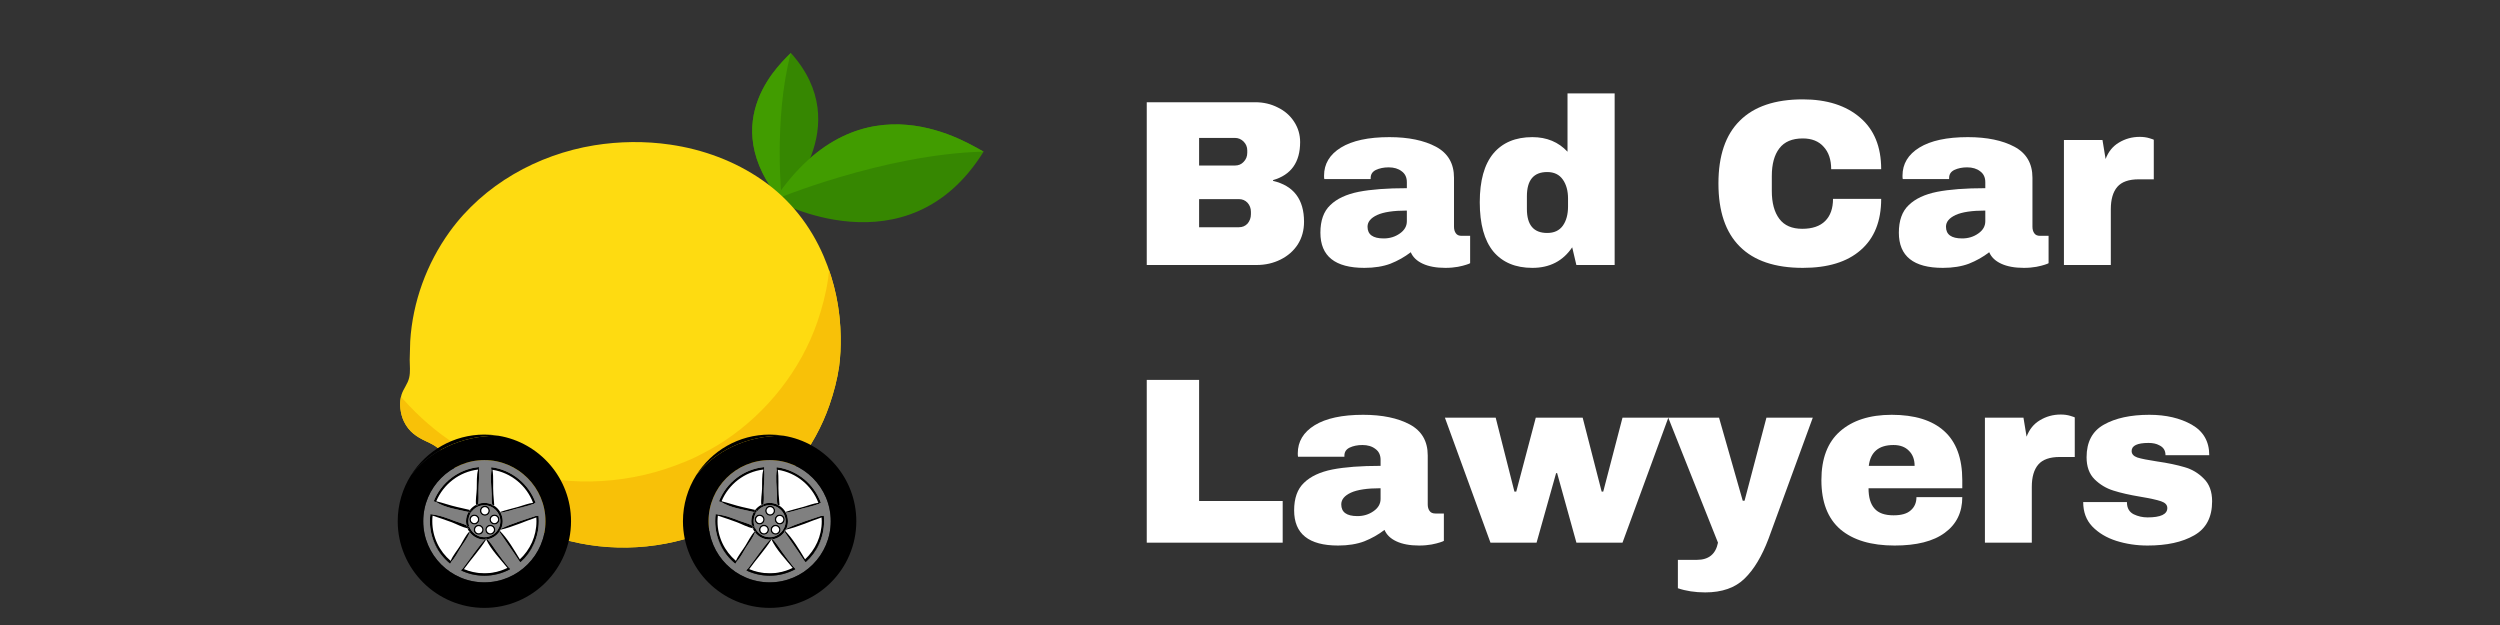 <svg xmlns="http://www.w3.org/2000/svg" xmlns:xlink="http://www.w3.org/1999/xlink" width="200" zoomAndPan="magnify" viewBox="0 0 150 37.5" height="50" preserveAspectRatio="xMidYMid meet" version="1.0"><rect x="0" y="0" width="150" height="37.5" fill="#333333" stroke="none"/><defs><g/><clipPath id="686a15893a"><path d="M 45 3 L 50 3 L 50 13 L 45 13 Z M 45 3 " clip-rule="nonzero"/></clipPath><clipPath id="b508b89c2d"><path d="M 34.801 -3.742 L 59.578 7.926 L 45.387 38.059 L 20.613 26.391 Z M 34.801 -3.742 " clip-rule="nonzero"/></clipPath><clipPath id="d1d7ca6ad4"><path d="M 34.801 -3.742 L 59.578 7.926 L 45.387 38.059 L 20.613 26.391 Z M 34.801 -3.742 " clip-rule="nonzero"/></clipPath><clipPath id="e20bc72ef3"><path d="M 34.801 -3.742 L 59.578 7.926 L 45.387 38.059 L 20.613 26.391 Z M 34.801 -3.742 " clip-rule="nonzero"/></clipPath><clipPath id="f8ea3f251a"><path d="M 45 3 L 48 3 L 48 13 L 45 13 Z M 45 3 " clip-rule="nonzero"/></clipPath><clipPath id="d3acd743d9"><path d="M 34.801 -3.742 L 59.578 7.926 L 45.387 38.059 L 20.613 26.391 Z M 34.801 -3.742 " clip-rule="nonzero"/></clipPath><clipPath id="9fada4d3d3"><path d="M 34.801 -3.742 L 59.578 7.926 L 45.387 38.059 L 20.613 26.391 Z M 34.801 -3.742 " clip-rule="nonzero"/></clipPath><clipPath id="28887cbd4e"><path d="M 34.801 -3.742 L 59.578 7.926 L 45.387 38.059 L 20.613 26.391 Z M 34.801 -3.742 " clip-rule="nonzero"/></clipPath><clipPath id="bc434321c0"><path d="M 46 7 L 60 7 L 60 14 L 46 14 Z M 46 7 " clip-rule="nonzero"/></clipPath><clipPath id="dc56a670f2"><path d="M 34.801 -3.742 L 59.578 7.926 L 45.387 38.059 L 20.613 26.391 Z M 34.801 -3.742 " clip-rule="nonzero"/></clipPath><clipPath id="f72af27285"><path d="M 34.801 -3.742 L 59.578 7.926 L 45.387 38.059 L 20.613 26.391 Z M 34.801 -3.742 " clip-rule="nonzero"/></clipPath><clipPath id="9fd239d65e"><path d="M 34.801 -3.742 L 59.578 7.926 L 45.387 38.059 L 20.613 26.391 Z M 34.801 -3.742 " clip-rule="nonzero"/></clipPath><clipPath id="ff75c14b79"><path d="M 46 7 L 60 7 L 60 12 L 46 12 Z M 46 7 " clip-rule="nonzero"/></clipPath><clipPath id="56f58b0086"><path d="M 34.801 -3.742 L 59.578 7.926 L 45.387 38.059 L 20.613 26.391 Z M 34.801 -3.742 " clip-rule="nonzero"/></clipPath><clipPath id="7b52259afc"><path d="M 34.801 -3.742 L 59.578 7.926 L 45.387 38.059 L 20.613 26.391 Z M 34.801 -3.742 " clip-rule="nonzero"/></clipPath><clipPath id="40fe75317f"><path d="M 34.801 -3.742 L 59.578 7.926 L 45.387 38.059 L 20.613 26.391 Z M 34.801 -3.742 " clip-rule="nonzero"/></clipPath><clipPath id="f2e7b11c0a"><path d="M 24 8 L 51 8 L 51 33 L 24 33 Z M 24 8 " clip-rule="nonzero"/></clipPath><clipPath id="d5e22fd16b"><path d="M 34.801 -3.742 L 59.578 7.926 L 45.387 38.059 L 20.613 26.391 Z M 34.801 -3.742 " clip-rule="nonzero"/></clipPath><clipPath id="eee0428e46"><path d="M 34.801 -3.742 L 59.578 7.926 L 45.387 38.059 L 20.613 26.391 Z M 34.801 -3.742 " clip-rule="nonzero"/></clipPath><clipPath id="6dd12d0516"><path d="M 34.801 -3.742 L 59.578 7.926 L 45.387 38.059 L 20.613 26.391 Z M 34.801 -3.742 " clip-rule="nonzero"/></clipPath><clipPath id="76e3f5eff3"><path d="M 24 16 L 51 16 L 51 33 L 24 33 Z M 24 16 " clip-rule="nonzero"/></clipPath><clipPath id="aa80680da1"><path d="M 34.801 -3.742 L 59.578 7.926 L 45.387 38.059 L 20.613 26.391 Z M 34.801 -3.742 " clip-rule="nonzero"/></clipPath><clipPath id="3cccae1d4c"><path d="M 34.801 -3.742 L 59.578 7.926 L 45.387 38.059 L 20.613 26.391 Z M 34.801 -3.742 " clip-rule="nonzero"/></clipPath><clipPath id="0e93a0f3c8"><path d="M 34.801 -3.742 L 59.578 7.926 L 45.387 38.059 L 20.613 26.391 Z M 34.801 -3.742 " clip-rule="nonzero"/></clipPath><clipPath id="c4e855161b"><path d="M 25.691 27.68 L 32.438 27.68 L 32.438 34.422 L 25.691 34.422 Z M 25.691 27.68 " clip-rule="nonzero"/></clipPath><clipPath id="c3be300b2a"><path d="M 29.062 27.68 C 27.203 27.68 25.691 29.188 25.691 31.051 C 25.691 32.914 27.203 34.422 29.062 34.422 C 30.926 34.422 32.438 32.914 32.438 31.051 C 32.438 29.188 30.926 27.68 29.062 27.68 Z M 29.062 27.68 " clip-rule="nonzero"/></clipPath><clipPath id="09dead31cf"><path d="M 24 26.074 L 30 26.074 L 30 29 L 24 29 Z M 24 26.074 " clip-rule="nonzero"/></clipPath><clipPath id="28f5a2a2ae"><path d="M 23.863 26.074 L 34.262 26.074 L 34.262 36.473 L 23.863 36.473 Z M 23.863 26.074 " clip-rule="nonzero"/></clipPath><clipPath id="e33cd8442a"><path d="M 42.809 27.68 L 49.551 27.68 L 49.551 34.422 L 42.809 34.422 Z M 42.809 27.68 " clip-rule="nonzero"/></clipPath><clipPath id="d4de0871f5"><path d="M 46.18 27.68 C 44.316 27.68 42.809 29.188 42.809 31.051 C 42.809 32.914 44.316 34.422 46.18 34.422 C 48.043 34.422 49.551 32.914 49.551 31.051 C 49.551 29.188 48.043 27.68 46.18 27.68 Z M 46.18 27.68 " clip-rule="nonzero"/></clipPath><clipPath id="8b26f842a5"><path d="M 41 26.074 L 48 26.074 L 48 29 L 41 29 Z M 41 26.074 " clip-rule="nonzero"/></clipPath><clipPath id="abc68e8532"><path d="M 40.977 26.074 L 51.379 26.074 L 51.379 36.473 L 40.977 36.473 Z M 40.977 26.074 " clip-rule="nonzero"/></clipPath></defs><g fill="#ffffff" fill-opacity="1"><g transform="translate(67.758, 15.9)"><g><path d="M 7.562 -9.766 C 8.051 -9.766 8.5 -9.66 8.906 -9.453 C 9.32 -9.254 9.648 -8.969 9.891 -8.594 C 10.129 -8.227 10.25 -7.82 10.25 -7.375 C 10.25 -6.164 9.707 -5.406 8.625 -5.094 L 8.625 -5.047 C 9.863 -4.754 10.484 -3.938 10.484 -2.594 C 10.484 -2.082 10.359 -1.629 10.109 -1.234 C 9.859 -0.848 9.516 -0.547 9.078 -0.328 C 8.641 -0.109 8.16 0 7.641 0 L 1.047 0 L 1.047 -9.766 Z M 4.188 -5.969 L 6.344 -5.969 C 6.551 -5.969 6.723 -6.039 6.859 -6.188 C 7.004 -6.332 7.078 -6.516 7.078 -6.734 L 7.078 -6.875 C 7.078 -7.082 7.004 -7.258 6.859 -7.406 C 6.711 -7.551 6.539 -7.625 6.344 -7.625 L 4.188 -7.625 Z M 4.188 -2.266 L 6.578 -2.266 C 6.785 -2.266 6.957 -2.336 7.094 -2.484 C 7.227 -2.641 7.297 -2.828 7.297 -3.047 L 7.297 -3.188 C 7.297 -3.406 7.227 -3.586 7.094 -3.734 C 6.957 -3.879 6.785 -3.953 6.578 -3.953 L 4.188 -3.953 Z M 4.188 -2.266 "/></g></g></g><g fill="#ffffff" fill-opacity="1"><g transform="translate(78.802, 15.9)"><g><path d="M 4.562 -7.672 C 5.707 -7.672 6.641 -7.477 7.359 -7.094 C 8.078 -6.707 8.438 -6.086 8.438 -5.234 L 8.438 -2.297 C 8.438 -2.141 8.473 -2.008 8.547 -1.906 C 8.617 -1.801 8.734 -1.75 8.891 -1.75 L 9.406 -1.75 L 9.406 -0.109 C 9.375 -0.086 9.297 -0.055 9.172 -0.016 C 9.055 0.023 8.891 0.066 8.672 0.109 C 8.453 0.148 8.203 0.172 7.922 0.172 C 7.367 0.172 6.914 0.086 6.562 -0.078 C 6.207 -0.242 5.969 -0.473 5.844 -0.766 C 5.477 -0.484 5.07 -0.254 4.625 -0.078 C 4.188 0.086 3.664 0.172 3.062 0.172 C 1.301 0.172 0.422 -0.531 0.422 -1.938 C 0.422 -2.664 0.617 -3.219 1.016 -3.594 C 1.41 -3.977 1.977 -4.242 2.719 -4.391 C 3.457 -4.535 4.422 -4.609 5.609 -4.609 L 5.609 -4.969 C 5.609 -5.258 5.504 -5.477 5.297 -5.625 C 5.098 -5.781 4.836 -5.859 4.516 -5.859 C 4.223 -5.859 3.969 -5.805 3.75 -5.703 C 3.539 -5.598 3.438 -5.438 3.438 -5.219 L 3.438 -5.156 L 0.656 -5.156 C 0.645 -5.207 0.641 -5.273 0.641 -5.359 C 0.641 -6.066 0.977 -6.629 1.656 -7.047 C 2.332 -7.461 3.301 -7.672 4.562 -7.672 Z M 5.609 -3.266 C 4.805 -3.266 4.211 -3.176 3.828 -3 C 3.441 -2.82 3.25 -2.586 3.25 -2.297 C 3.25 -1.828 3.57 -1.594 4.219 -1.594 C 4.582 -1.594 4.906 -1.691 5.188 -1.891 C 5.469 -2.086 5.609 -2.332 5.609 -2.625 Z M 5.609 -3.266 "/></g></g></g><g fill="#ffffff" fill-opacity="1"><g transform="translate(88.27, 15.9)"><g><path d="M 6.312 0 L 6.062 -1.062 C 5.508 -0.238 4.711 0.172 3.672 0.172 C 2.66 0.172 1.879 -0.156 1.328 -0.812 C 0.785 -1.477 0.516 -2.461 0.516 -3.766 C 0.516 -5.055 0.785 -6.031 1.328 -6.688 C 1.879 -7.344 2.66 -7.672 3.672 -7.672 C 4.535 -7.672 5.238 -7.379 5.781 -6.797 L 5.781 -10.297 L 8.609 -10.297 L 8.609 0 Z M 4.562 -5.578 C 3.75 -5.578 3.344 -5.094 3.344 -4.125 L 3.344 -3.359 C 3.344 -2.398 3.75 -1.922 4.562 -1.922 C 4.977 -1.922 5.289 -2.066 5.5 -2.359 C 5.707 -2.648 5.812 -3.035 5.812 -3.516 L 5.812 -3.984 C 5.812 -4.453 5.707 -4.832 5.5 -5.125 C 5.289 -5.426 4.977 -5.578 4.562 -5.578 Z M 4.562 -5.578 "/></g></g></g><g fill="#ffffff" fill-opacity="1"><g transform="translate(97.738, 15.9)"><g/></g></g><g fill="#ffffff" fill-opacity="1"><g transform="translate(102.465, 15.9)"><g><path d="M 5.703 -9.938 C 7.148 -9.938 8.297 -9.57 9.141 -8.844 C 9.984 -8.125 10.406 -7.094 10.406 -5.75 L 7.406 -5.75 C 7.406 -6.32 7.254 -6.77 6.953 -7.094 C 6.66 -7.426 6.242 -7.594 5.703 -7.594 C 5.066 -7.594 4.598 -7.395 4.297 -7 C 3.992 -6.602 3.844 -6.051 3.844 -5.344 L 3.844 -4.438 C 3.844 -3.727 3.992 -3.172 4.297 -2.766 C 4.598 -2.367 5.055 -2.172 5.672 -2.172 C 6.273 -2.172 6.734 -2.328 7.047 -2.641 C 7.359 -2.953 7.516 -3.395 7.516 -3.969 L 10.406 -3.969 C 10.406 -2.625 9.992 -1.598 9.172 -0.891 C 8.359 -0.18 7.203 0.172 5.703 0.172 C 4.035 0.172 2.773 -0.254 1.922 -1.109 C 1.066 -1.961 0.641 -3.223 0.641 -4.891 C 0.641 -6.555 1.066 -7.812 1.922 -8.656 C 2.773 -9.508 4.035 -9.938 5.703 -9.938 Z M 5.703 -9.938 "/></g></g></g><g fill="#ffffff" fill-opacity="1"><g transform="translate(113.509, 15.9)"><g><path d="M 4.562 -7.672 C 5.707 -7.672 6.641 -7.477 7.359 -7.094 C 8.078 -6.707 8.438 -6.086 8.438 -5.234 L 8.438 -2.297 C 8.438 -2.141 8.473 -2.008 8.547 -1.906 C 8.617 -1.801 8.734 -1.75 8.891 -1.75 L 9.406 -1.75 L 9.406 -0.109 C 9.375 -0.086 9.297 -0.055 9.172 -0.016 C 9.055 0.023 8.891 0.066 8.672 0.109 C 8.453 0.148 8.203 0.172 7.922 0.172 C 7.367 0.172 6.914 0.086 6.562 -0.078 C 6.207 -0.242 5.969 -0.473 5.844 -0.766 C 5.477 -0.484 5.07 -0.254 4.625 -0.078 C 4.188 0.086 3.664 0.172 3.062 0.172 C 1.301 0.172 0.422 -0.531 0.422 -1.938 C 0.422 -2.664 0.617 -3.219 1.016 -3.594 C 1.41 -3.977 1.977 -4.242 2.719 -4.391 C 3.457 -4.535 4.422 -4.609 5.609 -4.609 L 5.609 -4.969 C 5.609 -5.258 5.504 -5.477 5.297 -5.625 C 5.098 -5.781 4.836 -5.859 4.516 -5.859 C 4.223 -5.859 3.969 -5.805 3.75 -5.703 C 3.539 -5.598 3.438 -5.438 3.438 -5.219 L 3.438 -5.156 L 0.656 -5.156 C 0.645 -5.207 0.641 -5.273 0.641 -5.359 C 0.641 -6.066 0.977 -6.629 1.656 -7.047 C 2.332 -7.461 3.301 -7.672 4.562 -7.672 Z M 5.609 -3.266 C 4.805 -3.266 4.211 -3.176 3.828 -3 C 3.441 -2.82 3.25 -2.586 3.25 -2.297 C 3.25 -1.828 3.57 -1.594 4.219 -1.594 C 4.582 -1.594 4.906 -1.691 5.188 -1.891 C 5.469 -2.086 5.609 -2.332 5.609 -2.625 Z M 5.609 -3.266 "/></g></g></g><g fill="#ffffff" fill-opacity="1"><g transform="translate(122.977, 15.9)"><g><path d="M 5.406 -7.688 C 5.625 -7.688 5.816 -7.66 5.984 -7.609 C 6.16 -7.555 6.25 -7.523 6.25 -7.516 L 6.25 -5.141 L 5.344 -5.141 C 4.75 -5.141 4.32 -4.988 4.062 -4.688 C 3.801 -4.383 3.672 -3.938 3.672 -3.344 L 3.672 0 L 0.859 0 L 0.859 -7.5 L 3.172 -7.5 L 3.359 -6.359 C 3.523 -6.797 3.789 -7.125 4.156 -7.344 C 4.531 -7.57 4.945 -7.688 5.406 -7.688 Z M 5.406 -7.688 "/></g></g></g><g fill="#ffffff" fill-opacity="1"><g transform="translate(67.758, 32.56)"><g><path d="M 1.047 -9.766 L 4.188 -9.766 L 4.188 -2.5 L 9.203 -2.5 L 9.203 0 L 1.047 0 Z M 1.047 -9.766 "/></g></g></g><g fill="#ffffff" fill-opacity="1"><g transform="translate(77.226, 32.56)"><g><path d="M 4.562 -7.672 C 5.707 -7.672 6.641 -7.477 7.359 -7.094 C 8.078 -6.707 8.438 -6.086 8.438 -5.234 L 8.438 -2.297 C 8.438 -2.141 8.473 -2.008 8.547 -1.906 C 8.617 -1.801 8.734 -1.75 8.891 -1.75 L 9.406 -1.75 L 9.406 -0.109 C 9.375 -0.086 9.297 -0.055 9.172 -0.016 C 9.055 0.023 8.891 0.066 8.672 0.109 C 8.453 0.148 8.203 0.172 7.922 0.172 C 7.367 0.172 6.914 0.086 6.562 -0.078 C 6.207 -0.242 5.969 -0.473 5.844 -0.766 C 5.477 -0.484 5.07 -0.254 4.625 -0.078 C 4.188 0.086 3.664 0.172 3.062 0.172 C 1.301 0.172 0.422 -0.531 0.422 -1.938 C 0.422 -2.664 0.617 -3.219 1.016 -3.594 C 1.41 -3.977 1.977 -4.242 2.719 -4.391 C 3.457 -4.535 4.422 -4.609 5.609 -4.609 L 5.609 -4.969 C 5.609 -5.258 5.504 -5.477 5.297 -5.625 C 5.098 -5.781 4.836 -5.859 4.516 -5.859 C 4.223 -5.859 3.969 -5.805 3.75 -5.703 C 3.539 -5.598 3.438 -5.438 3.438 -5.219 L 3.438 -5.156 L 0.656 -5.156 C 0.645 -5.207 0.641 -5.273 0.641 -5.359 C 0.641 -6.066 0.977 -6.629 1.656 -7.047 C 2.332 -7.461 3.301 -7.672 4.562 -7.672 Z M 5.609 -3.266 C 4.805 -3.266 4.211 -3.176 3.828 -3 C 3.441 -2.82 3.25 -2.586 3.25 -2.297 C 3.25 -1.828 3.57 -1.594 4.219 -1.594 C 4.582 -1.594 4.906 -1.691 5.188 -1.891 C 5.469 -2.086 5.609 -2.332 5.609 -2.625 Z M 5.609 -3.266 "/></g></g></g><g fill="#ffffff" fill-opacity="1"><g transform="translate(86.694, 32.56)"><g><path d="M 7.891 0 L 6.734 -4.172 L 6.672 -4.172 L 5.5 0 L 2.734 0 L 0 -7.5 L 3.047 -7.5 L 4.172 -3.062 L 4.281 -3.062 L 5.453 -7.5 L 8.266 -7.5 L 9.406 -3.062 L 9.5 -3.062 L 10.656 -7.5 L 13.406 -7.5 L 10.656 0 Z M 7.891 0 "/></g></g></g><g fill="#ffffff" fill-opacity="1"><g transform="translate(100.095, 32.56)"><g><path d="M 6.016 -0.234 C 5.617 0.816 5.141 1.613 4.578 2.156 C 4.016 2.707 3.227 2.984 2.219 2.984 C 1.602 2.984 1.055 2.898 0.578 2.734 L 0.578 1.031 L 1.719 1.031 C 2.426 1.031 2.848 0.688 2.984 0 L 0 -7.5 L 3.047 -7.5 L 4.469 -2.516 L 4.578 -2.516 L 5.891 -7.5 L 8.672 -7.5 Z M 6.016 -0.234 "/></g></g></g><g fill="#ffffff" fill-opacity="1"><g transform="translate(108.768, 32.56)"><g><path d="M 4.734 -7.672 C 6.109 -7.672 7.156 -7.348 7.875 -6.703 C 8.602 -6.055 8.969 -5.07 8.969 -3.75 L 8.969 -3.266 L 3.344 -3.266 C 3.344 -2.723 3.461 -2.316 3.703 -2.047 C 3.941 -1.773 4.32 -1.641 4.844 -1.641 C 5.312 -1.641 5.656 -1.738 5.875 -1.938 C 6.102 -2.133 6.219 -2.398 6.219 -2.734 L 8.969 -2.734 C 8.969 -1.816 8.617 -1.102 7.922 -0.594 C 7.234 -0.082 6.227 0.172 4.906 0.172 C 3.508 0.172 2.426 -0.148 1.656 -0.797 C 0.895 -1.453 0.516 -2.438 0.516 -3.75 C 0.516 -5.039 0.883 -6.016 1.625 -6.672 C 2.375 -7.336 3.41 -7.672 4.734 -7.672 Z M 4.844 -5.859 C 3.957 -5.859 3.461 -5.441 3.359 -4.609 L 6.109 -4.609 C 6.109 -4.992 5.992 -5.297 5.766 -5.516 C 5.547 -5.742 5.238 -5.859 4.844 -5.859 Z M 4.844 -5.859 "/></g></g></g><g fill="#ffffff" fill-opacity="1"><g transform="translate(118.236, 32.56)"><g><path d="M 5.406 -7.688 C 5.625 -7.688 5.816 -7.66 5.984 -7.609 C 6.16 -7.555 6.25 -7.523 6.25 -7.516 L 6.25 -5.141 L 5.344 -5.141 C 4.75 -5.141 4.32 -4.988 4.062 -4.688 C 3.801 -4.383 3.672 -3.938 3.672 -3.344 L 3.672 0 L 0.859 0 L 0.859 -7.5 L 3.172 -7.5 L 3.359 -6.359 C 3.523 -6.797 3.789 -7.125 4.156 -7.344 C 4.531 -7.57 4.945 -7.688 5.406 -7.688 Z M 5.406 -7.688 "/></g></g></g><g fill="#ffffff" fill-opacity="1"><g transform="translate(124.539, 32.56)"><g><path d="M 4.422 -7.672 C 5.422 -7.672 6.27 -7.473 6.969 -7.078 C 7.664 -6.68 8.016 -6.07 8.016 -5.25 L 5.391 -5.25 C 5.391 -5.531 5.266 -5.727 5.016 -5.844 C 4.848 -5.938 4.633 -5.984 4.375 -5.984 C 3.695 -5.984 3.359 -5.82 3.359 -5.5 C 3.359 -5.32 3.473 -5.191 3.703 -5.109 C 3.941 -5.035 4.332 -4.957 4.875 -4.875 C 5.531 -4.781 6.082 -4.664 6.531 -4.531 C 6.977 -4.406 7.363 -4.176 7.688 -3.844 C 8.02 -3.52 8.188 -3.066 8.188 -2.484 C 8.188 -1.523 7.828 -0.844 7.109 -0.438 C 6.398 -0.031 5.469 0.172 4.312 0.172 C 3.656 0.172 3.031 0.078 2.438 -0.109 C 1.852 -0.297 1.375 -0.582 1 -0.969 C 0.633 -1.352 0.453 -1.844 0.453 -2.438 L 3.078 -2.438 L 3.078 -2.391 C 3.086 -2.066 3.223 -1.836 3.484 -1.703 C 3.742 -1.578 4.02 -1.516 4.312 -1.516 C 5.102 -1.516 5.5 -1.703 5.5 -2.078 C 5.5 -2.266 5.375 -2.398 5.125 -2.484 C 4.883 -2.566 4.484 -2.656 3.922 -2.75 C 3.242 -2.863 2.691 -2.988 2.266 -3.125 C 1.836 -3.258 1.461 -3.484 1.141 -3.797 C 0.816 -4.117 0.656 -4.562 0.656 -5.125 C 0.656 -6.039 1 -6.691 1.688 -7.078 C 2.383 -7.473 3.297 -7.672 4.422 -7.672 Z M 4.422 -7.672 "/></g></g></g><g clip-path="url(#686a15893a)"><g clip-path="url(#b508b89c2d)"><g clip-path="url(#d1d7ca6ad4)"><g clip-path="url(#e20bc72ef3)"><path fill="#368701" d="M 47.449 3.176 C 47.074 3.598 42.781 7.191 46.918 12.137 C 46.918 12.137 51.438 7.605 47.449 3.176 Z M 47.449 3.176 " fill-opacity="1" fill-rule="nonzero"/></g></g></g></g><g clip-path="url(#f8ea3f251a)"><g clip-path="url(#d3acd743d9)"><g clip-path="url(#9fada4d3d3)"><g clip-path="url(#28887cbd4e)"><path fill="#419c00" d="M 47.449 3.176 C 47.074 3.598 42.781 7.191 46.918 12.137 C 46.918 12.137 46.379 7.238 47.449 3.176 Z M 47.449 3.176 " fill-opacity="1" fill-rule="nonzero"/></g></g></g></g><g clip-path="url(#bc434321c0)"><g clip-path="url(#dc56a670f2)"><g clip-path="url(#f72af27285)"><g clip-path="url(#9fd239d65e)"><path fill="#368701" d="M 59.016 9.098 C 58.285 8.746 51.688 4.207 46.461 11.984 C 46.461 11.984 54.441 16.461 59.016 9.098 Z M 59.016 9.098 " fill-opacity="1" fill-rule="nonzero"/></g></g></g></g><g clip-path="url(#ff75c14b79)"><g clip-path="url(#56f58b0086)"><g clip-path="url(#7b52259afc)"><g clip-path="url(#40fe75317f)"><path fill="#419c00" d="M 59.016 9.098 C 58.285 8.746 51.688 4.207 46.461 11.984 C 46.461 11.984 53.004 9.25 59.016 9.098 Z M 59.016 9.098 " fill-opacity="1" fill-rule="nonzero"/></g></g></g></g><g clip-path="url(#f2e7b11c0a)"><g clip-path="url(#d5e22fd16b)"><g clip-path="url(#eee0428e46)"><g clip-path="url(#6dd12d0516)"><path fill="#fedb11" d="M 49.77 24.293 C 50.027 23.547 50.238 22.754 50.348 21.977 C 50.426 21.395 50.449 20.797 50.441 20.211 C 50.418 18.539 50.082 16.922 49.426 15.387 C 48.637 13.539 47.395 11.961 45.742 10.812 C 44.102 9.668 42.18 8.961 40.207 8.676 C 38.699 8.457 37.156 8.477 35.652 8.719 C 32.258 9.273 29.027 11.07 26.98 13.902 C 25.598 15.82 24.762 18.109 24.613 20.469 L 24.582 21.582 C 24.582 21.938 24.633 22.309 24.551 22.656 C 24.465 23.043 24.203 23.32 24.09 23.684 C 23.938 24.184 24.012 24.82 24.234 25.281 C 24.531 25.902 24.988 26.211 25.59 26.488 C 25.859 26.613 26.109 26.734 26.336 26.934 C 26.613 27.176 26.809 27.492 27.031 27.789 C 27.207 28.023 27.395 28.242 27.594 28.457 C 28.43 29.383 29.371 30.215 30.426 30.879 C 31.258 31.402 32.188 31.824 33.117 32.141 C 36.02 33.145 39.273 33.078 42.164 31.992 C 42.531 31.855 42.898 31.719 43.254 31.543 C 43.785 31.281 44.312 30.992 44.809 30.664 C 47.074 29.16 48.883 26.875 49.77 24.293 Z M 49.77 24.293 " fill-opacity="1" fill-rule="nonzero"/></g></g></g></g><g clip-path="url(#76e3f5eff3)"><g clip-path="url(#aa80680da1)"><g clip-path="url(#3cccae1d4c)"><g clip-path="url(#0e93a0f3c8)"><path fill="#f8c108" d="M 49.77 24.293 C 50.027 23.547 50.238 22.754 50.348 21.977 C 50.426 21.395 50.449 20.797 50.441 20.211 C 50.422 18.836 50.191 17.496 49.746 16.211 C 49.73 16.379 49.711 16.543 49.688 16.707 C 49.566 17.578 49.332 18.469 49.047 19.301 C 48.051 22.195 46.023 24.754 43.488 26.438 C 42.93 26.809 42.34 27.129 41.742 27.422 C 41.348 27.617 40.934 27.773 40.523 27.93 C 37.289 29.141 33.645 29.215 30.391 28.094 C 29.352 27.738 28.305 27.266 27.375 26.68 C 26.191 25.938 25.137 25.004 24.203 23.969 C 24.152 23.914 24.105 23.863 24.059 23.809 C 23.953 24.285 24.031 24.855 24.234 25.281 C 24.531 25.902 24.988 26.211 25.59 26.488 C 25.859 26.613 26.109 26.734 26.336 26.934 C 26.613 27.176 26.809 27.492 27.031 27.789 C 27.207 28.023 27.395 28.242 27.594 28.457 C 28.43 29.383 29.371 30.215 30.426 30.879 C 31.258 31.402 32.188 31.824 33.117 32.145 C 36.02 33.145 39.273 33.078 42.164 31.996 C 42.531 31.855 42.898 31.719 43.254 31.543 C 43.785 31.281 44.312 30.992 44.809 30.664 C 47.074 29.16 48.883 26.875 49.77 24.293 Z M 49.77 24.293 " fill-opacity="1" fill-rule="nonzero"/></g></g></g></g><g clip-path="url(#c4e855161b)"><g clip-path="url(#c3be300b2a)"><path fill="#ffffff" d="M 25.691 27.68 L 32.438 27.68 L 32.438 34.422 L 25.691 34.422 Z M 25.691 27.68 " fill-opacity="1" fill-rule="nonzero"/></g></g><path fill="#ffffff" d="M 28.68 31.168 C 28.68 31.051 28.582 30.953 28.461 30.953 C 28.344 30.953 28.246 31.051 28.246 31.168 C 28.246 31.289 28.344 31.387 28.461 31.387 C 28.582 31.387 28.68 31.289 28.68 31.168 Z M 28.68 31.168 " fill-opacity="1" fill-rule="nonzero"/><path fill="#ffffff" d="M 29.094 30.863 C 29.211 30.863 29.309 30.766 29.309 30.645 C 29.309 30.523 29.211 30.426 29.094 30.426 C 28.973 30.426 28.875 30.523 28.875 30.645 C 28.875 30.766 28.973 30.863 29.094 30.863 Z M 29.094 30.863 " fill-opacity="1" fill-rule="nonzero"/><path fill="#ffffff" d="M 29.668 31.387 C 29.785 31.387 29.883 31.289 29.883 31.168 C 29.883 31.051 29.785 30.953 29.668 30.953 C 29.547 30.953 29.449 31.051 29.449 31.168 C 29.449 31.289 29.547 31.387 29.668 31.387 Z M 29.668 31.387 " fill-opacity="1" fill-rule="nonzero"/><path fill="#ffffff" d="M 28.719 31.566 C 28.602 31.566 28.504 31.664 28.504 31.785 C 28.504 31.902 28.602 32 28.719 32 C 28.84 32 28.938 31.902 28.938 31.785 C 28.938 31.664 28.84 31.566 28.719 31.566 Z M 28.719 31.566 " fill-opacity="1" fill-rule="nonzero"/><path fill="#ffffff" d="M 29.418 31.566 C 29.297 31.566 29.199 31.664 29.199 31.785 C 29.199 31.902 29.297 32 29.418 32 C 29.539 32 29.637 31.902 29.637 31.785 C 29.637 31.664 29.539 31.566 29.418 31.566 Z M 29.418 31.566 " fill-opacity="1" fill-rule="nonzero"/><path fill="#808080" d="M 29.062 34.941 C 31.082 34.941 32.73 33.297 32.73 31.273 C 32.73 29.25 31.082 27.605 29.062 27.605 C 27.039 27.605 25.395 29.25 25.395 31.273 C 25.395 33.297 27.039 34.941 29.062 34.941 Z M 25.824 30.84 C 25.832 30.84 25.836 30.844 25.848 30.848 C 25.855 30.852 25.863 30.852 25.875 30.855 C 25.891 30.859 25.91 30.863 25.93 30.863 L 25.941 30.863 C 25.949 30.863 25.957 30.859 25.965 30.859 C 25.965 30.863 25.965 30.867 25.965 30.871 C 26.406 30.922 26.836 31.09 27.254 31.25 C 27.484 31.336 27.758 31.406 27.992 31.52 C 27.973 31.441 27.961 31.359 27.961 31.273 C 27.961 31.07 28.016 30.883 28.113 30.719 C 27.477 30.57 26.711 30.473 26.16 30.117 C 26.156 30.121 26.156 30.125 26.156 30.125 C 26.145 30.121 26.129 30.113 26.113 30.109 C 26.082 30.094 26.051 30.086 26.02 30.082 C 26.457 28.965 27.496 28.145 28.738 28.023 L 28.738 28.031 C 28.734 28.047 28.73 28.066 28.734 28.082 C 28.734 28.113 28.734 28.145 28.738 28.172 C 28.77 28.594 28.711 29.035 28.711 29.457 C 28.707 29.707 28.73 29.984 28.691 30.238 C 28.809 30.195 28.934 30.172 29.062 30.172 C 29.234 30.172 29.395 30.215 29.539 30.285 C 29.48 30.121 29.504 29.73 29.5 29.664 C 29.477 29.184 29.418 28.66 29.492 28.18 C 29.484 28.18 29.48 28.176 29.477 28.176 C 29.473 28.152 29.473 28.129 29.469 28.105 C 29.473 28.082 29.477 28.055 29.477 28.039 C 29.477 28.035 29.477 28.035 29.477 28.031 C 30.707 28.191 31.727 29.035 32.137 30.168 C 32.129 30.168 32.121 30.172 32.113 30.176 C 32.074 30.191 32.039 30.215 32.012 30.242 C 32.008 30.238 32.008 30.234 32.008 30.234 C 31.695 30.359 31.344 30.422 31.023 30.512 C 30.695 30.602 30.371 30.711 30.035 30.762 C 30.117 30.918 30.164 31.09 30.164 31.273 C 30.164 31.438 30.125 31.59 30.062 31.727 C 30.711 31.406 31.441 31.195 32.129 30.961 C 32.152 30.965 32.18 30.965 32.207 30.961 C 32.242 30.957 32.277 30.945 32.312 30.938 C 32.324 31.047 32.328 31.16 32.328 31.273 C 32.328 32.246 31.902 33.121 31.227 33.723 C 31.203 33.691 31.18 33.668 31.148 33.648 C 31.137 33.629 31.125 33.609 31.113 33.59 C 31.105 33.578 31.094 33.566 31.086 33.555 C 30.723 32.996 30.332 32.461 29.961 31.906 C 29.793 32.141 29.539 32.309 29.246 32.359 C 29.449 32.57 29.609 32.836 29.781 33.074 C 30.016 33.402 30.254 33.73 30.512 34.039 C 30.516 34.039 30.52 34.039 30.52 34.035 C 30.543 34.078 30.566 34.117 30.598 34.156 C 30.141 34.402 29.617 34.543 29.062 34.543 C 28.566 34.543 28.094 34.43 27.672 34.23 C 27.676 34.227 27.68 34.227 27.684 34.223 C 27.703 34.195 27.727 34.168 27.742 34.137 C 27.746 34.129 27.75 34.121 27.754 34.113 C 27.758 34.113 27.758 34.113 27.762 34.113 C 28.203 33.539 28.613 32.914 29.098 32.371 C 29.086 32.375 29.074 32.375 29.062 32.375 C 28.703 32.375 28.387 32.203 28.184 31.934 C 28.066 32.262 27.82 32.566 27.637 32.855 C 27.469 33.121 27.309 33.469 27.082 33.691 C 27.086 33.691 27.09 33.695 27.094 33.699 C 27.066 33.715 27.051 33.738 27.035 33.762 C 27.027 33.77 27.023 33.777 27.016 33.785 C 27.008 33.793 27.004 33.797 27 33.805 C 26.266 33.207 25.793 32.293 25.793 31.273 C 25.793 31.125 25.805 30.98 25.824 30.84 Z M 25.824 30.84 " fill-opacity="1" fill-rule="nonzero"/><path fill="#808080" d="M 29.062 32.23 C 29.59 32.23 30.02 31.801 30.02 31.273 C 30.02 30.746 29.59 30.316 29.062 30.316 C 28.535 30.316 28.105 30.746 28.105 31.273 C 28.105 31.801 28.535 32.23 29.062 32.23 Z M 28.719 32.086 C 28.555 32.086 28.418 31.949 28.418 31.785 C 28.418 31.617 28.555 31.48 28.719 31.48 C 28.887 31.48 29.023 31.617 29.023 31.785 C 29.023 31.949 28.887 32.086 28.719 32.086 Z M 29.418 32.086 C 29.25 32.086 29.113 31.949 29.113 31.785 C 29.113 31.617 29.25 31.48 29.418 31.48 C 29.586 31.48 29.723 31.617 29.723 31.785 C 29.723 31.949 29.586 32.086 29.418 32.086 Z M 29.668 30.867 C 29.836 30.867 29.969 31 29.969 31.168 C 29.969 31.336 29.836 31.473 29.668 31.473 C 29.5 31.473 29.363 31.336 29.363 31.168 C 29.363 31 29.5 30.867 29.668 30.867 Z M 29.094 30.34 C 29.262 30.34 29.395 30.477 29.395 30.645 C 29.395 30.812 29.262 30.949 29.094 30.949 C 28.926 30.949 28.789 30.812 28.789 30.645 C 28.789 30.477 28.926 30.34 29.094 30.34 Z M 28.16 31.168 C 28.16 31 28.297 30.867 28.461 30.867 C 28.629 30.867 28.766 31 28.766 31.168 C 28.766 31.336 28.629 31.473 28.461 31.473 C 28.297 31.473 28.16 31.336 28.16 31.168 Z M 28.16 31.168 " fill-opacity="1" fill-rule="nonzero"/><g clip-path="url(#09dead31cf)"><path fill="#000000" d="M 29.797 26.145 C 29.836 26.145 29.871 26.145 29.91 26.145 C 29.633 26.098 29.352 26.074 29.062 26.074 C 27.207 26.074 25.578 27.051 24.66 28.512 C 25.762 27.086 27.648 26.145 29.797 26.145 Z M 29.797 26.145 " fill-opacity="1" fill-rule="nonzero"/></g><g clip-path="url(#28f5a2a2ae)"><path fill="#000000" d="M 29.062 36.473 C 31.93 36.473 34.262 34.141 34.262 31.273 C 34.262 28.695 32.375 26.551 29.91 26.145 C 29.871 26.145 29.836 26.145 29.797 26.145 C 27.648 26.145 25.762 27.086 24.66 28.512 C 24.156 29.312 23.863 30.262 23.863 31.273 C 23.863 34.141 26.195 36.473 29.062 36.473 Z M 29.062 27.605 C 31.082 27.605 32.73 29.25 32.73 31.273 C 32.73 33.297 31.082 34.941 29.062 34.941 C 27.039 34.941 25.395 33.297 25.395 31.273 C 25.395 29.25 27.039 27.605 29.062 27.605 Z M 29.062 27.605 " fill-opacity="1" fill-rule="nonzero"/></g><path fill="#000000" d="M 28.086 31.707 C 28.07 31.707 28.059 31.703 28.047 31.699 C 28.074 31.77 28.113 31.836 28.156 31.898 C 28.164 31.887 28.176 31.875 28.188 31.863 C 28.195 31.855 28.211 31.863 28.207 31.875 C 28.199 31.895 28.191 31.914 28.184 31.934 C 28.387 32.203 28.703 32.375 29.062 32.375 C 29.074 32.375 29.086 32.375 29.098 32.371 C 29.125 32.34 29.152 32.309 29.184 32.277 C 29.199 32.258 29.227 32.277 29.211 32.301 C 29.211 32.305 29.207 32.309 29.203 32.312 C 29.219 32.328 29.23 32.344 29.246 32.359 C 29.539 32.309 29.793 32.141 29.961 31.906 C 29.953 31.898 29.949 31.891 29.945 31.883 C 29.926 31.855 29.969 31.828 29.992 31.852 C 29.992 31.852 29.992 31.855 29.996 31.855 C 30.012 31.832 30.023 31.805 30.039 31.781 C 30.035 31.781 30.027 31.781 30.023 31.785 C 30.004 31.789 30 31.758 30.016 31.75 C 30.031 31.742 30.047 31.734 30.062 31.727 C 30.125 31.59 30.164 31.438 30.164 31.273 C 30.164 31.09 30.117 30.918 30.035 30.762 C 30.031 30.766 30.023 30.766 30.016 30.766 C 29.992 30.77 29.977 30.73 30 30.723 C 30.004 30.723 30.008 30.719 30.012 30.719 C 29.918 30.562 29.789 30.43 29.633 30.332 C 29.625 30.348 29.613 30.359 29.598 30.352 C 29.574 30.348 29.555 30.32 29.539 30.285 C 29.395 30.215 29.234 30.172 29.062 30.172 C 28.934 30.172 28.809 30.195 28.691 30.238 C 28.688 30.262 28.688 30.285 28.68 30.309 C 28.668 30.371 28.578 30.387 28.566 30.316 C 28.566 30.309 28.566 30.301 28.562 30.293 C 28.422 30.367 28.297 30.469 28.195 30.598 C 28.207 30.598 28.215 30.602 28.223 30.602 C 28.312 30.625 28.273 30.762 28.188 30.738 C 28.164 30.73 28.137 30.727 28.113 30.719 C 28.016 30.883 27.961 31.07 27.961 31.273 C 27.961 31.359 27.973 31.441 27.992 31.52 C 28.035 31.543 28.082 31.566 28.121 31.594 C 28.172 31.625 28.148 31.719 28.086 31.707 Z M 29.062 30.316 C 29.59 30.316 30.02 30.746 30.02 31.273 C 30.02 31.801 29.59 32.23 29.062 32.23 C 28.535 32.23 28.105 31.801 28.105 31.273 C 28.105 30.746 28.535 30.316 29.062 30.316 Z M 29.062 30.316 " fill-opacity="1" fill-rule="nonzero"/><path fill="#000000" d="M 29.172 32.367 C 29.172 32.367 29.168 32.367 29.168 32.371 C 29.172 32.367 29.172 32.367 29.172 32.367 Z M 29.172 32.367 " fill-opacity="1" fill-rule="nonzero"/><path fill="#000000" d="M 29.613 30.301 C 29.668 30.316 29.656 30.309 29.648 30.227 C 29.629 30.035 29.613 29.844 29.602 29.652 C 29.566 29.172 29.625 28.664 29.551 28.188 C 30.672 28.363 31.594 29.137 31.984 30.168 C 31.691 30.207 31.395 30.324 31.113 30.406 C 30.746 30.512 30.371 30.594 30.012 30.719 C 30.02 30.734 30.027 30.75 30.035 30.762 C 30.371 30.711 30.695 30.602 31.023 30.512 C 31.344 30.422 31.695 30.359 32.008 30.234 C 32.008 30.234 32.008 30.238 32.012 30.242 C 32.039 30.215 32.074 30.191 32.113 30.176 C 32.121 30.172 32.129 30.168 32.137 30.168 C 31.727 29.035 30.707 28.191 29.477 28.031 C 29.477 28.035 29.477 28.035 29.477 28.039 C 29.477 28.055 29.473 28.082 29.469 28.105 C 29.473 28.129 29.473 28.152 29.477 28.176 C 29.48 28.176 29.484 28.18 29.492 28.18 C 29.418 28.66 29.477 29.184 29.5 29.664 C 29.504 29.73 29.48 30.121 29.539 30.285 C 29.57 30.301 29.602 30.316 29.633 30.332 C 29.637 30.32 29.629 30.305 29.613 30.301 Z M 29.613 30.301 " fill-opacity="1" fill-rule="nonzero"/><path fill="#000000" d="M 29.598 30.352 C 29.613 30.359 29.625 30.348 29.633 30.332 C 29.602 30.316 29.57 30.301 29.539 30.285 C 29.555 30.32 29.574 30.348 29.598 30.352 Z M 29.598 30.352 " fill-opacity="1" fill-rule="nonzero"/><path fill="#000000" d="M 30 30.723 C 29.977 30.73 29.992 30.77 30.016 30.766 C 30.023 30.766 30.031 30.766 30.035 30.762 C 30.027 30.75 30.02 30.734 30.012 30.719 C 30.008 30.719 30.004 30.723 30 30.723 Z M 30 30.723 " fill-opacity="1" fill-rule="nonzero"/><path fill="#000000" d="M 27 33.805 C 27.004 33.797 27.008 33.793 27.016 33.785 C 27.023 33.777 27.027 33.77 27.035 33.762 C 27.051 33.738 27.066 33.715 27.094 33.699 C 27.09 33.695 27.086 33.691 27.082 33.691 C 27.309 33.469 27.469 33.121 27.637 32.855 C 27.82 32.566 28.066 32.262 28.184 31.934 C 28.176 31.922 28.164 31.91 28.156 31.898 C 27.938 32.129 27.789 32.449 27.625 32.719 C 27.441 33.016 27.172 33.328 27.039 33.652 C 26.363 33.078 25.938 32.227 25.938 31.273 C 25.938 31.16 25.941 31.051 25.957 30.938 C 26.336 31.07 26.719 31.188 27.098 31.332 C 27.402 31.449 27.723 31.629 28.047 31.699 C 28.023 31.641 28.004 31.582 27.992 31.52 C 27.758 31.406 27.484 31.336 27.254 31.25 C 26.836 31.09 26.406 30.922 25.965 30.871 C 25.965 30.867 25.965 30.863 25.965 30.859 C 25.957 30.859 25.949 30.863 25.941 30.863 L 25.93 30.863 C 25.91 30.863 25.891 30.859 25.875 30.855 C 25.863 30.852 25.855 30.852 25.848 30.848 C 25.836 30.844 25.832 30.84 25.824 30.84 C 25.805 30.98 25.793 31.125 25.793 31.273 C 25.793 32.293 26.266 33.207 27 33.805 Z M 27 33.805 " fill-opacity="1" fill-rule="nonzero"/><path fill="#000000" d="M 28.086 31.707 C 28.148 31.719 28.172 31.625 28.121 31.594 C 28.082 31.566 28.035 31.543 27.992 31.52 C 28.004 31.582 28.023 31.641 28.047 31.699 C 28.059 31.703 28.07 31.707 28.086 31.707 Z M 28.086 31.707 " fill-opacity="1" fill-rule="nonzero"/><path fill="#000000" d="M 28.188 31.863 C 28.176 31.875 28.164 31.887 28.156 31.898 C 28.164 31.91 28.176 31.922 28.184 31.934 C 28.191 31.914 28.199 31.895 28.207 31.875 C 28.211 31.863 28.195 31.855 28.188 31.863 Z M 28.188 31.863 " fill-opacity="1" fill-rule="nonzero"/><path fill="#000000" d="M 30.445 34.074 C 30.027 34.281 29.559 34.398 29.062 34.398 C 28.629 34.398 28.215 34.309 27.836 34.148 C 28.266 33.547 28.781 32.996 29.168 32.371 C 29.145 32.371 29.121 32.371 29.098 32.371 C 28.613 32.914 28.203 33.539 27.762 34.113 C 27.758 34.113 27.758 34.113 27.754 34.113 C 27.75 34.121 27.746 34.129 27.742 34.137 C 27.727 34.168 27.703 34.195 27.684 34.223 C 27.68 34.227 27.676 34.227 27.672 34.23 C 28.094 34.43 28.566 34.543 29.062 34.543 C 29.617 34.543 30.141 34.402 30.598 34.156 C 30.566 34.117 30.543 34.078 30.52 34.035 C 30.52 34.039 30.516 34.039 30.512 34.039 C 30.254 33.73 30.016 33.402 29.781 33.074 C 29.609 32.836 29.449 32.57 29.246 32.359 C 29.223 32.363 29.199 32.367 29.172 32.367 C 29.469 32.988 30.016 33.547 30.445 34.074 Z M 30.445 34.074 " fill-opacity="1" fill-rule="nonzero"/><path fill="#000000" d="M 29.211 32.301 C 29.227 32.277 29.199 32.258 29.184 32.277 C 29.152 32.309 29.125 32.34 29.098 32.371 C 29.121 32.371 29.145 32.371 29.168 32.371 C 29.168 32.367 29.172 32.367 29.172 32.367 C 29.199 32.367 29.223 32.363 29.246 32.359 C 29.23 32.344 29.219 32.328 29.203 32.312 C 29.207 32.309 29.211 32.305 29.211 32.301 Z M 29.211 32.301 " fill-opacity="1" fill-rule="nonzero"/><path fill="#000000" d="M 32.18 31.047 C 32.184 31.121 32.188 31.199 32.188 31.273 C 32.188 32.176 31.805 32.988 31.191 33.559 C 30.832 32.973 30.477 32.348 29.996 31.855 C 29.984 31.871 29.973 31.891 29.961 31.906 C 30.332 32.461 30.723 32.996 31.086 33.555 C 31.094 33.566 31.105 33.578 31.113 33.59 C 31.125 33.609 31.137 33.629 31.148 33.648 C 31.18 33.668 31.203 33.691 31.227 33.723 C 31.902 33.121 32.328 32.246 32.328 31.273 C 32.328 31.16 32.324 31.047 32.312 30.938 C 32.277 30.945 32.242 30.957 32.207 30.961 C 32.18 30.965 32.152 30.965 32.129 30.961 C 31.441 31.195 30.711 31.406 30.062 31.727 C 30.055 31.746 30.047 31.762 30.039 31.781 C 30.766 31.617 31.469 31.281 32.18 31.047 Z M 32.18 31.047 " fill-opacity="1" fill-rule="nonzero"/><path fill="#000000" d="M 29.992 31.852 C 29.969 31.828 29.926 31.855 29.945 31.883 C 29.949 31.891 29.953 31.898 29.961 31.906 C 29.973 31.891 29.984 31.871 29.996 31.855 C 29.992 31.855 29.992 31.852 29.992 31.852 Z M 29.992 31.852 " fill-opacity="1" fill-rule="nonzero"/><path fill="#000000" d="M 30.023 31.785 C 30.027 31.781 30.035 31.781 30.039 31.781 C 30.047 31.762 30.055 31.746 30.062 31.727 C 30.047 31.734 30.031 31.742 30.016 31.75 C 30 31.758 30.004 31.789 30.023 31.785 Z M 30.023 31.785 " fill-opacity="1" fill-rule="nonzero"/><path fill="#000000" d="M 27.41 30.418 C 26.992 30.324 26.59 30.176 26.176 30.074 C 26.602 29.055 27.551 28.309 28.688 28.172 C 28.586 28.531 28.617 28.949 28.605 29.32 C 28.598 29.629 28.523 29.984 28.562 30.293 C 28.605 30.273 28.648 30.254 28.691 30.238 C 28.73 29.984 28.707 29.707 28.711 29.457 C 28.711 29.035 28.77 28.594 28.738 28.172 C 28.734 28.145 28.734 28.113 28.734 28.082 C 28.73 28.066 28.734 28.047 28.738 28.031 L 28.738 28.023 C 27.496 28.145 26.457 28.965 26.02 30.082 C 26.051 30.086 26.082 30.094 26.113 30.109 C 26.129 30.113 26.145 30.121 26.156 30.125 C 26.156 30.125 26.156 30.121 26.16 30.117 C 26.711 30.473 27.477 30.57 28.113 30.719 C 28.137 30.676 28.164 30.637 28.195 30.598 C 27.934 30.535 27.672 30.477 27.41 30.418 Z M 27.41 30.418 " fill-opacity="1" fill-rule="nonzero"/><path fill="#000000" d="M 28.223 30.602 C 28.215 30.602 28.207 30.598 28.195 30.598 C 28.164 30.637 28.137 30.676 28.113 30.719 C 28.137 30.727 28.164 30.73 28.188 30.738 C 28.273 30.762 28.312 30.625 28.223 30.602 Z M 28.223 30.602 " fill-opacity="1" fill-rule="nonzero"/><path fill="#000000" d="M 28.566 30.316 C 28.578 30.387 28.668 30.371 28.68 30.309 C 28.688 30.285 28.688 30.262 28.691 30.238 C 28.648 30.254 28.605 30.273 28.562 30.293 C 28.566 30.301 28.566 30.309 28.566 30.316 Z M 28.566 30.316 " fill-opacity="1" fill-rule="nonzero"/><path fill="#000000" d="M 29.094 30.949 C 29.262 30.949 29.395 30.812 29.395 30.645 C 29.395 30.477 29.262 30.34 29.094 30.34 C 28.926 30.34 28.789 30.477 28.789 30.645 C 28.789 30.812 28.926 30.949 29.094 30.949 Z M 29.094 30.426 C 29.211 30.426 29.309 30.523 29.309 30.645 C 29.309 30.766 29.211 30.863 29.094 30.863 C 28.973 30.863 28.875 30.766 28.875 30.645 C 28.875 30.523 28.973 30.426 29.094 30.426 Z M 29.094 30.426 " fill-opacity="1" fill-rule="nonzero"/><path fill="#000000" d="M 28.766 31.168 C 28.766 31 28.629 30.867 28.461 30.867 C 28.297 30.867 28.16 31 28.16 31.168 C 28.16 31.336 28.297 31.473 28.461 31.473 C 28.629 31.473 28.766 31.336 28.766 31.168 Z M 28.246 31.168 C 28.246 31.051 28.344 30.953 28.461 30.953 C 28.582 30.953 28.68 31.051 28.68 31.168 C 28.68 31.289 28.582 31.387 28.461 31.387 C 28.344 31.387 28.246 31.289 28.246 31.168 Z M 28.246 31.168 " fill-opacity="1" fill-rule="nonzero"/><path fill="#000000" d="M 29.668 31.473 C 29.836 31.473 29.969 31.336 29.969 31.168 C 29.969 31 29.836 30.867 29.668 30.867 C 29.5 30.867 29.363 31 29.363 31.168 C 29.363 31.336 29.5 31.473 29.668 31.473 Z M 29.668 30.953 C 29.785 30.953 29.883 31.051 29.883 31.168 C 29.883 31.289 29.785 31.387 29.668 31.387 C 29.547 31.387 29.449 31.289 29.449 31.168 C 29.449 31.051 29.547 30.953 29.668 30.953 Z M 29.668 30.953 " fill-opacity="1" fill-rule="nonzero"/><path fill="#000000" d="M 29.418 31.48 C 29.25 31.48 29.113 31.617 29.113 31.785 C 29.113 31.949 29.25 32.086 29.418 32.086 C 29.586 32.086 29.723 31.949 29.723 31.785 C 29.723 31.617 29.586 31.48 29.418 31.48 Z M 29.418 32 C 29.297 32 29.199 31.902 29.199 31.785 C 29.199 31.664 29.297 31.566 29.418 31.566 C 29.539 31.566 29.637 31.664 29.637 31.785 C 29.637 31.902 29.539 32 29.418 32 Z M 29.418 32 " fill-opacity="1" fill-rule="nonzero"/><path fill="#000000" d="M 28.719 31.48 C 28.555 31.48 28.418 31.617 28.418 31.785 C 28.418 31.949 28.555 32.086 28.719 32.086 C 28.887 32.086 29.023 31.949 29.023 31.785 C 29.023 31.617 28.887 31.48 28.719 31.48 Z M 28.719 32 C 28.602 32 28.504 31.902 28.504 31.785 C 28.504 31.664 28.602 31.566 28.719 31.566 C 28.84 31.566 28.938 31.664 28.938 31.785 C 28.938 31.902 28.84 32 28.719 32 Z M 28.719 32 " fill-opacity="1" fill-rule="nonzero"/><g clip-path="url(#e33cd8442a)"><g clip-path="url(#d4de0871f5)"><path fill="#ffffff" d="M 42.809 27.68 L 49.551 27.68 L 49.551 34.422 L 42.809 34.422 Z M 42.809 27.68 " fill-opacity="1" fill-rule="nonzero"/></g></g><path fill="#ffffff" d="M 45.797 31.168 C 45.797 31.051 45.699 30.953 45.578 30.953 C 45.461 30.953 45.363 31.051 45.363 31.168 C 45.363 31.289 45.461 31.387 45.578 31.387 C 45.699 31.387 45.797 31.289 45.797 31.168 Z M 45.797 31.168 " fill-opacity="1" fill-rule="nonzero"/><path fill="#ffffff" d="M 46.207 30.863 C 46.328 30.863 46.426 30.766 46.426 30.645 C 46.426 30.523 46.328 30.426 46.207 30.426 C 46.09 30.426 45.992 30.523 45.992 30.645 C 45.992 30.766 46.09 30.863 46.207 30.863 Z M 46.207 30.863 " fill-opacity="1" fill-rule="nonzero"/><path fill="#ffffff" d="M 46.785 31.387 C 46.902 31.387 47 31.289 47 31.168 C 47 31.051 46.902 30.953 46.785 30.953 C 46.664 30.953 46.566 31.051 46.566 31.168 C 46.566 31.289 46.664 31.387 46.785 31.387 Z M 46.785 31.387 " fill-opacity="1" fill-rule="nonzero"/><path fill="#ffffff" d="M 45.836 31.566 C 45.719 31.566 45.621 31.664 45.621 31.785 C 45.621 31.902 45.719 32 45.836 32 C 45.957 32 46.055 31.902 46.055 31.785 C 46.055 31.664 45.957 31.566 45.836 31.566 Z M 45.836 31.566 " fill-opacity="1" fill-rule="nonzero"/><path fill="#ffffff" d="M 46.535 31.566 C 46.414 31.566 46.316 31.664 46.316 31.785 C 46.316 31.902 46.414 32 46.535 32 C 46.652 32 46.75 31.902 46.75 31.785 C 46.75 31.664 46.652 31.566 46.535 31.566 Z M 46.535 31.566 " fill-opacity="1" fill-rule="nonzero"/><path fill="#808080" d="M 46.18 34.941 C 48.199 34.941 49.844 33.297 49.844 31.273 C 49.844 29.25 48.199 27.605 46.18 27.605 C 44.156 27.605 42.512 29.25 42.512 31.273 C 42.512 33.297 44.156 34.941 46.18 34.941 Z M 42.938 30.84 C 42.945 30.84 42.953 30.844 42.961 30.848 C 42.973 30.852 42.98 30.852 42.992 30.855 C 43.008 30.859 43.027 30.863 43.047 30.863 L 43.059 30.863 C 43.066 30.863 43.074 30.859 43.082 30.859 C 43.082 30.863 43.078 30.867 43.078 30.871 C 43.523 30.922 43.953 31.09 44.367 31.25 C 44.602 31.336 44.875 31.406 45.105 31.52 C 45.09 31.441 45.078 31.359 45.078 31.273 C 45.078 31.07 45.133 30.883 45.227 30.719 C 44.594 30.57 43.828 30.473 43.273 30.117 C 43.273 30.121 43.273 30.125 43.273 30.125 C 43.258 30.121 43.246 30.113 43.23 30.109 C 43.199 30.094 43.168 30.086 43.137 30.082 C 43.574 28.965 44.613 28.145 45.855 28.023 L 45.855 28.031 C 45.852 28.047 45.848 28.066 45.848 28.082 C 45.848 28.113 45.852 28.145 45.855 28.172 C 45.887 28.594 45.828 29.035 45.824 29.457 C 45.824 29.707 45.848 29.984 45.809 30.238 C 45.926 30.195 46.047 30.172 46.18 30.172 C 46.352 30.172 46.512 30.215 46.656 30.285 C 46.598 30.121 46.621 29.73 46.617 29.664 C 46.594 29.184 46.531 28.66 46.605 28.18 C 46.602 28.18 46.598 28.176 46.59 28.176 C 46.59 28.152 46.59 28.129 46.586 28.105 C 46.59 28.082 46.594 28.055 46.594 28.039 C 46.594 28.035 46.594 28.035 46.594 28.031 C 47.824 28.191 48.844 29.035 49.254 30.168 C 49.246 30.168 49.238 30.172 49.23 30.176 C 49.188 30.191 49.152 30.215 49.129 30.242 C 49.125 30.238 49.125 30.234 49.125 30.234 C 48.812 30.359 48.461 30.422 48.137 30.512 C 47.812 30.602 47.484 30.711 47.152 30.762 C 47.234 30.918 47.277 31.09 47.277 31.273 C 47.277 31.438 47.242 31.59 47.18 31.727 C 47.828 31.406 48.559 31.195 49.242 30.961 C 49.27 30.965 49.297 30.965 49.324 30.961 C 49.359 30.957 49.395 30.945 49.43 30.938 C 49.441 31.047 49.445 31.16 49.445 31.273 C 49.445 32.246 49.02 33.121 48.34 33.723 C 48.32 33.691 48.293 33.668 48.262 33.648 C 48.254 33.629 48.242 33.609 48.227 33.59 C 48.219 33.578 48.211 33.566 48.199 33.555 C 47.84 32.996 47.445 32.461 47.074 31.906 C 46.91 32.141 46.656 32.309 46.363 32.359 C 46.566 32.57 46.727 32.836 46.898 33.074 C 47.133 33.402 47.371 33.73 47.629 34.039 C 47.633 34.039 47.633 34.039 47.637 34.035 C 47.656 34.078 47.684 34.117 47.715 34.156 C 47.254 34.402 46.734 34.543 46.18 34.543 C 45.684 34.543 45.211 34.43 44.789 34.23 C 44.793 34.227 44.797 34.227 44.797 34.223 C 44.82 34.195 44.844 34.168 44.859 34.137 C 44.863 34.129 44.867 34.121 44.871 34.113 C 44.871 34.113 44.875 34.113 44.879 34.113 C 45.32 33.539 45.727 32.914 46.211 32.371 C 46.199 32.375 46.191 32.375 46.18 32.375 C 45.82 32.375 45.5 32.203 45.301 31.934 C 45.184 32.262 44.938 32.566 44.754 32.855 C 44.586 33.121 44.426 33.469 44.199 33.691 C 44.203 33.691 44.207 33.695 44.207 33.699 C 44.184 33.715 44.164 33.738 44.152 33.762 C 44.145 33.77 44.137 33.777 44.129 33.785 C 44.125 33.793 44.121 33.797 44.113 33.805 C 43.379 33.207 42.91 32.293 42.91 31.273 C 42.91 31.125 42.922 30.98 42.938 30.84 Z M 42.938 30.84 " fill-opacity="1" fill-rule="nonzero"/><path fill="#808080" d="M 46.18 32.23 C 46.707 32.23 47.137 31.801 47.137 31.273 C 47.137 30.746 46.707 30.316 46.18 30.316 C 45.648 30.316 45.219 30.746 45.219 31.273 C 45.219 31.801 45.648 32.23 46.18 32.23 Z M 45.836 32.086 C 45.668 32.086 45.535 31.949 45.535 31.785 C 45.535 31.617 45.668 31.48 45.836 31.48 C 46.004 31.48 46.141 31.617 46.141 31.785 C 46.141 31.949 46.004 32.086 45.836 32.086 Z M 46.535 32.086 C 46.367 32.086 46.23 31.949 46.23 31.785 C 46.23 31.617 46.367 31.48 46.535 31.48 C 46.699 31.48 46.836 31.617 46.836 31.785 C 46.836 31.949 46.699 32.086 46.535 32.086 Z M 46.785 30.867 C 46.949 30.867 47.086 31 47.086 31.168 C 47.086 31.336 46.949 31.473 46.785 31.473 C 46.617 31.473 46.48 31.336 46.48 31.168 C 46.48 31 46.617 30.867 46.785 30.867 Z M 46.207 30.34 C 46.375 30.34 46.512 30.477 46.512 30.645 C 46.512 30.812 46.375 30.949 46.207 30.949 C 46.043 30.949 45.906 30.812 45.906 30.645 C 45.906 30.477 46.043 30.34 46.207 30.34 Z M 45.277 31.168 C 45.277 31 45.41 30.867 45.578 30.867 C 45.746 30.867 45.883 31 45.883 31.168 C 45.883 31.336 45.746 31.473 45.578 31.473 C 45.41 31.473 45.277 31.336 45.277 31.168 Z M 45.277 31.168 " fill-opacity="1" fill-rule="nonzero"/><g clip-path="url(#8b26f842a5)"><path fill="#000000" d="M 46.91 26.145 C 46.949 26.145 46.988 26.145 47.027 26.145 C 46.75 26.098 46.469 26.074 46.18 26.074 C 44.324 26.074 42.695 27.051 41.773 28.512 C 42.875 27.086 44.766 26.145 46.91 26.145 Z M 46.91 26.145 " fill-opacity="1" fill-rule="nonzero"/></g><g clip-path="url(#abc68e8532)"><path fill="#000000" d="M 46.18 36.473 C 49.047 36.473 51.379 34.141 51.379 31.273 C 51.379 28.695 49.492 26.551 47.027 26.145 C 46.988 26.145 46.949 26.145 46.91 26.145 C 44.766 26.145 42.875 27.086 41.773 28.512 C 41.27 29.312 40.977 30.262 40.977 31.273 C 40.977 34.141 43.312 36.473 46.18 36.473 Z M 46.18 27.605 C 48.199 27.605 49.844 29.25 49.844 31.273 C 49.844 33.297 48.199 34.941 46.18 34.941 C 44.156 34.941 42.512 33.297 42.512 31.273 C 42.512 29.25 44.156 27.605 46.18 27.605 Z M 46.18 27.605 " fill-opacity="1" fill-rule="nonzero"/></g><path fill="#000000" d="M 45.199 31.707 C 45.188 31.707 45.176 31.703 45.164 31.699 C 45.191 31.77 45.23 31.836 45.273 31.898 C 45.281 31.887 45.293 31.875 45.301 31.863 C 45.312 31.855 45.324 31.863 45.32 31.875 C 45.316 31.895 45.309 31.914 45.301 31.934 C 45.5 32.203 45.82 32.375 46.18 32.375 C 46.191 32.375 46.199 32.375 46.211 32.371 C 46.242 32.34 46.27 32.309 46.297 32.277 C 46.316 32.258 46.34 32.277 46.328 32.301 C 46.324 32.305 46.324 32.309 46.32 32.312 C 46.336 32.328 46.348 32.344 46.363 32.359 C 46.656 32.309 46.91 32.141 47.074 31.906 C 47.07 31.898 47.066 31.891 47.059 31.883 C 47.039 31.855 47.086 31.828 47.109 31.852 C 47.109 31.852 47.109 31.855 47.109 31.855 C 47.125 31.832 47.141 31.805 47.152 31.781 C 47.148 31.781 47.145 31.781 47.141 31.785 C 47.121 31.789 47.113 31.758 47.133 31.75 C 47.148 31.742 47.164 31.734 47.18 31.727 C 47.242 31.59 47.277 31.438 47.277 31.273 C 47.277 31.09 47.234 30.918 47.152 30.762 C 47.145 30.766 47.141 30.766 47.133 30.766 C 47.105 30.77 47.09 30.73 47.117 30.723 C 47.121 30.723 47.125 30.719 47.129 30.719 C 47.035 30.562 46.902 30.43 46.746 30.332 C 46.742 30.348 46.73 30.359 46.711 30.352 C 46.688 30.348 46.672 30.32 46.656 30.285 C 46.512 30.215 46.352 30.172 46.18 30.172 C 46.047 30.172 45.926 30.195 45.809 30.238 C 45.805 30.262 45.801 30.285 45.797 30.309 C 45.785 30.371 45.691 30.387 45.684 30.316 C 45.68 30.309 45.68 30.301 45.68 30.293 C 45.535 30.367 45.41 30.469 45.312 30.598 C 45.32 30.598 45.332 30.602 45.34 30.602 C 45.43 30.625 45.391 30.762 45.305 30.738 C 45.277 30.73 45.254 30.727 45.227 30.719 C 45.133 30.883 45.078 31.07 45.078 31.273 C 45.078 31.359 45.09 31.441 45.105 31.52 C 45.152 31.543 45.195 31.566 45.238 31.594 C 45.289 31.625 45.262 31.719 45.199 31.707 Z M 46.18 30.316 C 46.707 30.316 47.137 30.746 47.137 31.273 C 47.137 31.801 46.707 32.23 46.18 32.23 C 45.648 32.23 45.219 31.801 45.219 31.273 C 45.219 30.746 45.648 30.316 46.18 30.316 Z M 46.18 30.316 " fill-opacity="1" fill-rule="nonzero"/><path fill="#000000" d="M 46.289 32.367 C 46.285 32.367 46.285 32.367 46.285 32.371 C 46.285 32.367 46.289 32.367 46.289 32.367 Z M 46.289 32.367 " fill-opacity="1" fill-rule="nonzero"/><path fill="#000000" d="M 46.73 30.301 C 46.785 30.316 46.773 30.309 46.766 30.227 C 46.746 30.035 46.73 29.844 46.719 29.652 C 46.684 29.172 46.738 28.664 46.668 28.188 C 47.789 28.363 48.711 29.137 49.102 30.168 C 48.809 30.207 48.512 30.324 48.23 30.406 C 47.863 30.512 47.488 30.594 47.129 30.719 C 47.137 30.734 47.145 30.75 47.152 30.762 C 47.484 30.711 47.812 30.602 48.137 30.512 C 48.461 30.422 48.812 30.359 49.125 30.234 C 49.125 30.234 49.125 30.238 49.129 30.242 C 49.152 30.215 49.188 30.191 49.23 30.176 C 49.238 30.172 49.246 30.168 49.254 30.168 C 48.844 29.035 47.824 28.191 46.594 28.031 C 46.594 28.035 46.594 28.035 46.594 28.039 C 46.594 28.055 46.59 28.082 46.586 28.105 C 46.59 28.129 46.59 28.152 46.59 28.176 C 46.598 28.176 46.602 28.18 46.605 28.18 C 46.531 28.66 46.594 29.184 46.617 29.664 C 46.621 29.73 46.598 30.121 46.656 30.285 C 46.688 30.301 46.719 30.316 46.746 30.332 C 46.75 30.32 46.746 30.305 46.73 30.301 Z M 46.73 30.301 " fill-opacity="1" fill-rule="nonzero"/><path fill="#000000" d="M 46.711 30.352 C 46.73 30.359 46.742 30.348 46.746 30.332 C 46.719 30.316 46.688 30.301 46.656 30.285 C 46.672 30.32 46.688 30.348 46.711 30.352 Z M 46.711 30.352 " fill-opacity="1" fill-rule="nonzero"/><path fill="#000000" d="M 47.117 30.723 C 47.09 30.73 47.105 30.77 47.133 30.766 C 47.141 30.766 47.145 30.766 47.152 30.762 C 47.145 30.75 47.137 30.734 47.129 30.719 C 47.125 30.719 47.121 30.723 47.117 30.723 Z M 47.117 30.723 " fill-opacity="1" fill-rule="nonzero"/><path fill="#000000" d="M 44.113 33.805 C 44.121 33.797 44.125 33.793 44.129 33.785 C 44.137 33.777 44.145 33.77 44.152 33.762 C 44.164 33.738 44.184 33.715 44.207 33.699 C 44.207 33.695 44.203 33.691 44.199 33.691 C 44.426 33.469 44.586 33.121 44.754 32.855 C 44.938 32.566 45.184 32.262 45.301 31.934 C 45.289 31.922 45.281 31.91 45.273 31.898 C 45.055 32.129 44.906 32.449 44.738 32.719 C 44.559 33.016 44.289 33.328 44.156 33.652 C 43.48 33.078 43.051 32.227 43.051 31.273 C 43.051 31.16 43.059 31.051 43.07 30.938 C 43.453 31.07 43.836 31.188 44.211 31.332 C 44.52 31.449 44.84 31.629 45.164 31.699 C 45.141 31.641 45.121 31.582 45.105 31.52 C 44.875 31.406 44.602 31.336 44.367 31.25 C 43.953 31.09 43.523 30.922 43.078 30.871 C 43.078 30.867 43.082 30.863 43.082 30.859 C 43.074 30.859 43.066 30.863 43.059 30.863 L 43.047 30.863 C 43.027 30.863 43.008 30.859 42.992 30.855 C 42.98 30.852 42.973 30.852 42.961 30.848 C 42.953 30.844 42.945 30.84 42.938 30.84 C 42.922 30.98 42.91 31.125 42.91 31.273 C 42.91 32.293 43.379 33.207 44.113 33.805 Z M 44.113 33.805 " fill-opacity="1" fill-rule="nonzero"/><path fill="#000000" d="M 45.199 31.707 C 45.262 31.719 45.289 31.625 45.238 31.594 C 45.195 31.566 45.152 31.543 45.105 31.52 C 45.121 31.582 45.141 31.641 45.164 31.699 C 45.176 31.703 45.188 31.707 45.199 31.707 Z M 45.199 31.707 " fill-opacity="1" fill-rule="nonzero"/><path fill="#000000" d="M 45.301 31.863 C 45.293 31.875 45.281 31.887 45.273 31.898 C 45.281 31.91 45.289 31.922 45.301 31.934 C 45.309 31.914 45.316 31.895 45.32 31.875 C 45.324 31.863 45.312 31.855 45.301 31.863 Z M 45.301 31.863 " fill-opacity="1" fill-rule="nonzero"/><path fill="#000000" d="M 47.562 34.074 C 47.145 34.281 46.676 34.398 46.18 34.398 C 45.742 34.398 45.328 34.309 44.953 34.148 C 45.379 33.547 45.898 32.996 46.285 32.371 C 46.262 32.371 46.238 32.371 46.211 32.371 C 45.727 32.914 45.32 33.539 44.879 34.113 C 44.875 34.113 44.871 34.113 44.871 34.113 C 44.867 34.121 44.863 34.129 44.859 34.137 C 44.844 34.168 44.82 34.195 44.797 34.223 C 44.797 34.227 44.793 34.227 44.789 34.23 C 45.211 34.43 45.684 34.543 46.18 34.543 C 46.734 34.543 47.254 34.402 47.715 34.156 C 47.684 34.117 47.656 34.078 47.637 34.035 C 47.633 34.039 47.633 34.039 47.629 34.039 C 47.371 33.73 47.133 33.402 46.898 33.074 C 46.727 32.836 46.566 32.57 46.363 32.359 C 46.34 32.363 46.312 32.367 46.289 32.367 C 46.582 32.988 47.129 33.547 47.562 34.074 Z M 47.562 34.074 " fill-opacity="1" fill-rule="nonzero"/><path fill="#000000" d="M 46.328 32.301 C 46.34 32.277 46.316 32.258 46.297 32.277 C 46.27 32.309 46.242 32.34 46.211 32.371 C 46.238 32.371 46.262 32.371 46.285 32.371 C 46.285 32.367 46.285 32.367 46.289 32.367 C 46.312 32.367 46.34 32.363 46.363 32.359 C 46.348 32.344 46.336 32.328 46.32 32.312 C 46.324 32.309 46.324 32.305 46.328 32.301 Z M 46.328 32.301 " fill-opacity="1" fill-rule="nonzero"/><path fill="#000000" d="M 49.293 31.047 C 49.301 31.121 49.305 31.199 49.305 31.273 C 49.305 32.176 48.918 32.988 48.305 33.559 C 47.949 32.973 47.59 32.348 47.109 31.855 C 47.102 31.871 47.09 31.891 47.074 31.906 C 47.445 32.461 47.84 32.996 48.199 33.555 C 48.211 33.566 48.219 33.578 48.227 33.59 C 48.242 33.609 48.254 33.629 48.262 33.648 C 48.293 33.668 48.32 33.691 48.34 33.723 C 49.02 33.121 49.445 32.246 49.445 31.273 C 49.445 31.16 49.441 31.047 49.43 30.938 C 49.395 30.945 49.359 30.957 49.324 30.961 C 49.297 30.965 49.27 30.965 49.242 30.961 C 48.559 31.195 47.828 31.406 47.18 31.727 C 47.172 31.746 47.164 31.762 47.152 31.781 C 47.883 31.617 48.586 31.281 49.293 31.047 Z M 49.293 31.047 " fill-opacity="1" fill-rule="nonzero"/><path fill="#000000" d="M 47.109 31.852 C 47.086 31.828 47.039 31.855 47.059 31.883 C 47.066 31.891 47.07 31.898 47.074 31.906 C 47.09 31.891 47.102 31.871 47.109 31.855 C 47.109 31.855 47.109 31.852 47.109 31.852 Z M 47.109 31.852 " fill-opacity="1" fill-rule="nonzero"/><path fill="#000000" d="M 47.141 31.785 C 47.145 31.781 47.148 31.781 47.152 31.781 C 47.164 31.762 47.172 31.746 47.18 31.727 C 47.164 31.734 47.148 31.742 47.133 31.75 C 47.113 31.758 47.121 31.789 47.141 31.785 Z M 47.141 31.785 " fill-opacity="1" fill-rule="nonzero"/><path fill="#000000" d="M 44.523 30.418 C 44.109 30.324 43.707 30.176 43.293 30.074 C 43.719 29.055 44.668 28.309 45.805 28.172 C 45.699 28.531 45.734 28.949 45.723 29.32 C 45.715 29.629 45.641 29.984 45.68 30.293 C 45.723 30.273 45.766 30.254 45.809 30.238 C 45.848 29.984 45.824 29.707 45.824 29.457 C 45.828 29.035 45.887 28.594 45.855 28.172 C 45.852 28.145 45.848 28.113 45.848 28.082 C 45.848 28.066 45.852 28.047 45.855 28.031 L 45.855 28.023 C 44.613 28.145 43.574 28.965 43.137 30.082 C 43.168 30.086 43.199 30.094 43.23 30.109 C 43.246 30.113 43.258 30.121 43.273 30.125 C 43.273 30.125 43.273 30.121 43.273 30.117 C 43.828 30.473 44.594 30.57 45.227 30.719 C 45.254 30.676 45.281 30.637 45.312 30.598 C 45.051 30.535 44.789 30.477 44.523 30.418 Z M 44.523 30.418 " fill-opacity="1" fill-rule="nonzero"/><path fill="#000000" d="M 45.34 30.602 C 45.332 30.602 45.32 30.598 45.312 30.598 C 45.281 30.637 45.254 30.676 45.227 30.719 C 45.254 30.727 45.277 30.73 45.305 30.738 C 45.391 30.762 45.43 30.625 45.34 30.602 Z M 45.34 30.602 " fill-opacity="1" fill-rule="nonzero"/><path fill="#000000" d="M 45.684 30.316 C 45.691 30.387 45.785 30.371 45.797 30.309 C 45.801 30.285 45.805 30.262 45.809 30.238 C 45.766 30.254 45.723 30.273 45.68 30.293 C 45.68 30.301 45.68 30.309 45.684 30.316 Z M 45.684 30.316 " fill-opacity="1" fill-rule="nonzero"/><path fill="#000000" d="M 46.207 30.949 C 46.375 30.949 46.512 30.812 46.512 30.645 C 46.512 30.477 46.375 30.34 46.207 30.34 C 46.043 30.34 45.906 30.477 45.906 30.645 C 45.906 30.812 46.043 30.949 46.207 30.949 Z M 46.207 30.426 C 46.328 30.426 46.426 30.523 46.426 30.645 C 46.426 30.766 46.328 30.863 46.207 30.863 C 46.09 30.863 45.992 30.766 45.992 30.645 C 45.992 30.523 46.09 30.426 46.207 30.426 Z M 46.207 30.426 " fill-opacity="1" fill-rule="nonzero"/><path fill="#000000" d="M 45.883 31.168 C 45.883 31 45.746 30.867 45.578 30.867 C 45.41 30.867 45.277 31 45.277 31.168 C 45.277 31.336 45.41 31.473 45.578 31.473 C 45.746 31.473 45.883 31.336 45.883 31.168 Z M 45.363 31.168 C 45.363 31.051 45.461 30.953 45.578 30.953 C 45.699 30.953 45.797 31.051 45.797 31.168 C 45.797 31.289 45.699 31.387 45.578 31.387 C 45.461 31.387 45.363 31.289 45.363 31.168 Z M 45.363 31.168 " fill-opacity="1" fill-rule="nonzero"/><path fill="#000000" d="M 46.785 31.473 C 46.949 31.473 47.086 31.336 47.086 31.168 C 47.086 31 46.949 30.867 46.785 30.867 C 46.617 30.867 46.48 31 46.48 31.168 C 46.48 31.336 46.617 31.473 46.785 31.473 Z M 46.785 30.953 C 46.902 30.953 47 31.051 47 31.168 C 47 31.289 46.902 31.387 46.785 31.387 C 46.664 31.387 46.566 31.289 46.566 31.168 C 46.566 31.051 46.664 30.953 46.785 30.953 Z M 46.785 30.953 " fill-opacity="1" fill-rule="nonzero"/><path fill="#000000" d="M 46.535 31.48 C 46.367 31.48 46.23 31.617 46.23 31.785 C 46.23 31.949 46.367 32.086 46.535 32.086 C 46.699 32.086 46.836 31.949 46.836 31.785 C 46.836 31.617 46.699 31.48 46.535 31.48 Z M 46.535 32 C 46.414 32 46.316 31.902 46.316 31.785 C 46.316 31.664 46.414 31.566 46.535 31.566 C 46.652 31.566 46.75 31.664 46.75 31.785 C 46.75 31.902 46.652 32 46.535 32 Z M 46.535 32 " fill-opacity="1" fill-rule="nonzero"/><path fill="#000000" d="M 45.836 31.48 C 45.668 31.48 45.535 31.617 45.535 31.785 C 45.535 31.949 45.668 32.086 45.836 32.086 C 46.004 32.086 46.141 31.949 46.141 31.785 C 46.141 31.617 46.004 31.48 45.836 31.48 Z M 45.836 32 C 45.719 32 45.621 31.902 45.621 31.785 C 45.621 31.664 45.719 31.566 45.836 31.566 C 45.957 31.566 46.055 31.664 46.055 31.785 C 46.055 31.902 45.957 32 45.836 32 Z M 45.836 32 " fill-opacity="1" fill-rule="nonzero"/></svg>